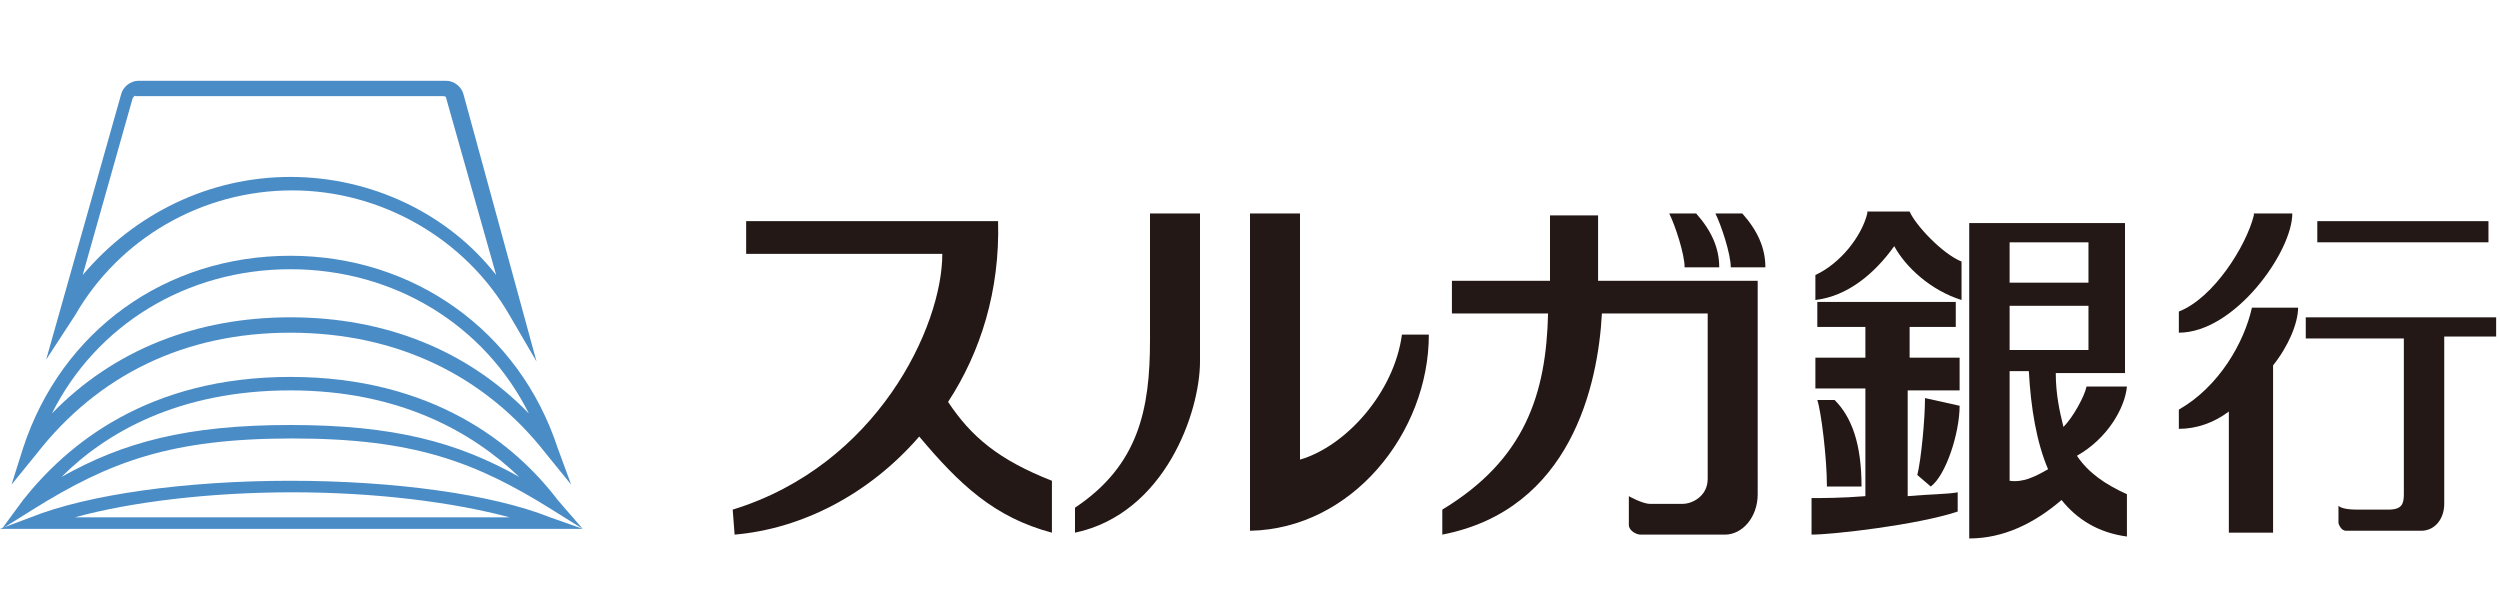 <?xml version="1.0" encoding="utf-8"?>
<!-- Generator: Adobe Illustrator 21.1.0, SVG Export Plug-In . SVG Version: 6.00 Build 0)  -->
<svg version="1.1" id="aeonbank" xmlns="http://www.w3.org/2000/svg" xmlns:xlink="http://www.w3.org/1999/xlink" x="0px" y="0px"
	 width="130px" height="32px" viewBox="0 0 130 32" style="enable-background:new 0 0 130 32;" xml:space="preserve">
<style type="text/css">
	.st0{fill:#4A8CC6;}
	.st1{fill:#231815;}
</style>
<g>
	<g>
		<g>
			<path class="st0" d="M2.4,18.7L6.3,4.9c0.1-0.4,0.5-0.7,0.9-0.7h16c0.4,0,0.8,0.3,0.9,0.7l3.8,13.9l-1.4-2.4
				c-2.3-4-6.7-6.5-11.3-6.5c-4.7,0-9,2.5-11.3,6.5L2.4,18.7z M15.1,9.2c4.2,0,8.2,1.9,10.7,5.1l-2.6-9.2c0-0.1-0.1-0.1-0.2-0.1h-16
				C7,4.9,7,5,6.9,5.1l-2.6,9.2C7,11.1,10.9,9.2,15.1,9.2z"/>
			<path class="st0" d="M29.7,25.2l-1.3-1.6c-3.2-4.1-7.8-6.3-13.3-6.3S5.1,19.5,1.9,23.6l-1.3,1.6l0.6-1.9c2-6.1,7.4-10,13.9-10
				c6.4,0,11.9,3.9,13.9,10L29.7,25.2z M15.1,14C9.7,14,5,16.9,2.7,21.5c3.2-3.3,7.5-5,12.4-5c4.9,0,9.2,1.7,12.4,5
				C25.2,16.9,20.5,14,15.1,14z"/>
			<path class="st0" d="M30.3,27.5l-1.6-1c-4-2.5-7.2-3.7-13.5-3.7c-6.3,0-9.5,1.2-13.5,3.7l-1.6,1L1.2,26c2.3-2.9,6.5-6.4,13.9-6.4
				c7.4,0,11.7,3.5,13.9,6.4L30.3,27.5z M15.1,22.1c5.4,0,8.7,0.9,11.9,2.7c-2.4-2.3-6.2-4.5-11.9-4.5c-5.8,0-9.6,2.2-11.9,4.5
				C6.4,23,9.7,22.1,15.1,22.1z"/>
			<path class="st0" d="M30.3,27.5H0l1.6-0.6c3-1.2,8.1-1.9,13.5-1.9c5.4,0,10.5,0.7,13.5,1.9L30.3,27.5z M3.9,26.9h22.6
				c-3-0.8-7-1.3-11.3-1.3C10.9,25.6,6.8,26.1,3.9,26.9z"/>
		</g>
	</g>
	<g>
		<g>
			<path class="st1" d="M49.3,20.9c1.7-2.6,2.7-5.8,2.6-9.4H38.8v1.7H49c0,3.8-3.4,11-10.9,13.3l0.1,1.3c3.5-0.3,7-2.1,9.6-5.1
				c2.1,2.5,3.9,4.2,6.9,5V25C51.9,23.9,50.5,22.7,49.3,20.9z"/>
			<path class="st1" d="M59.8,11.1v6.6c0,3.6-0.6,6.5-3.9,8.7v1.3c4.7-1,6.5-6.3,6.5-8.9v-7.7H59.8z"/>
			<path class="st1" d="M65,11.1v16.5c5.3-0.1,9.3-5.1,9.3-10.2h-1.4c-0.4,3-2.9,5.8-5.3,6.5V11.1H65z"/>
			<path class="st1" d="M83.1,14.6v-3.4h-2.5v3.4h-5.1v1.7h5c-0.1,4.2-1.2,7.6-5.5,10.2v1.3c6.7-1.3,8.1-7.8,8.3-11.5h5.5v8.6
				c0,0.9-0.8,1.3-1.3,1.3h-1.7c-0.4,0-1.1-0.4-1.1-0.4s0,1.1,0,1.5c0,0.3,0.4,0.5,0.6,0.5c0.3,0,3.5,0,4.4,0c0.9,0,1.7-0.9,1.7-2.1
				V14.6H83.1z"/>
			<path class="st1" d="M87.6,13.9c0-0.7-0.5-2.2-0.8-2.8h1.4c0.8,0.9,1.2,1.8,1.2,2.8H87.6z"/>
			<path class="st1" d="M90,13.9c0-0.7-0.5-2.2-0.8-2.8h1.4c0.8,0.9,1.2,1.8,1.2,2.8H90z"/>
			<path class="st1" d="M97.1,11.1c-0.3,1.2-1.4,2.6-2.7,3.2v1.3c1.7-0.2,3.1-1.4,4.1-2.8c0.6,1.1,1.9,2.3,3.5,2.8v-2
				c-1-0.4-2.4-1.9-2.7-2.6H97.1z"/>
			<path class="st1" d="M101.9,20.2v-1.6h-2.6V17h2.4v-1.3h-7.2V17h2.5v1.6h-2.6v1.6h2.6v5.6c-1.2,0.1-2.3,0.1-2.8,0.1v1.9
				c1.1,0,5.5-0.5,7.6-1.2v-1c-0.5,0.1-1.5,0.1-2.6,0.2v-5.5H101.9z"/>
			<path class="st1" d="M94.5,20.8h0.9c0.9,0.9,1.4,2.3,1.4,4.5H95C95,23.8,94.7,21.4,94.5,20.8z"/>
			<path class="st1" d="M100.1,20.7c0,1.1-0.2,3.2-0.4,4l0.7,0.6c0.8-0.6,1.5-2.8,1.5-4.2L100.1,20.7z"/>
			<path class="st1" d="M108,23.7c1.6-0.9,2.5-2.5,2.6-3.6h-2.1c-0.1,0.5-0.7,1.6-1.2,2.1c-0.2-0.8-0.4-1.7-0.4-2.8h3.6v-7.8h-8.1
				v16.4c1.8,0,3.4-0.8,4.8-2c0.8,1,1.9,1.7,3.4,1.9v-2.2C109.5,25.2,108.6,24.6,108,23.7z M104.5,18.2v-2.3h4.1v2.3H104.5z
				 M108.6,12.6v2.1h-4.1v-2.1H108.6z M104.5,25v-5.7h1c0.1,1.9,0.4,3.7,1,5.1C105.8,24.8,105.2,25.1,104.5,25z"/>
			<path class="st1" d="M117.2,11.2c-0.4,1.6-2.1,4.3-3.9,5v1.1c2.9,0,5.9-4.2,5.9-6.2H117.2z"/>
			<path class="st1" d="M119.5,16h-2.4c-0.4,1.8-1.7,4.1-3.8,5.3v1c0.9,0,1.8-0.3,2.6-0.9v6.3h2.3v-8.7C119,18,119.5,16.8,119.5,16z
				"/>
			<rect x="120.5" y="11.5" class="st1" width="8.9" height="1.1"/>
			<path class="st1" d="M129.9,16.5h-10v1.1h5.1v8.1c0,0.5-0.1,0.8-0.8,0.8h-1.5c-0.3,0-0.9,0-1.1-0.2v0.9c0,0,0.1,0.4,0.4,0.4h3.9
				c0.7,0,1.2-0.6,1.2-1.4c0-0.6,0-7.1,0-8.7h2.7V16.5z"/>
		</g>
	</g>
</g>
</svg>
